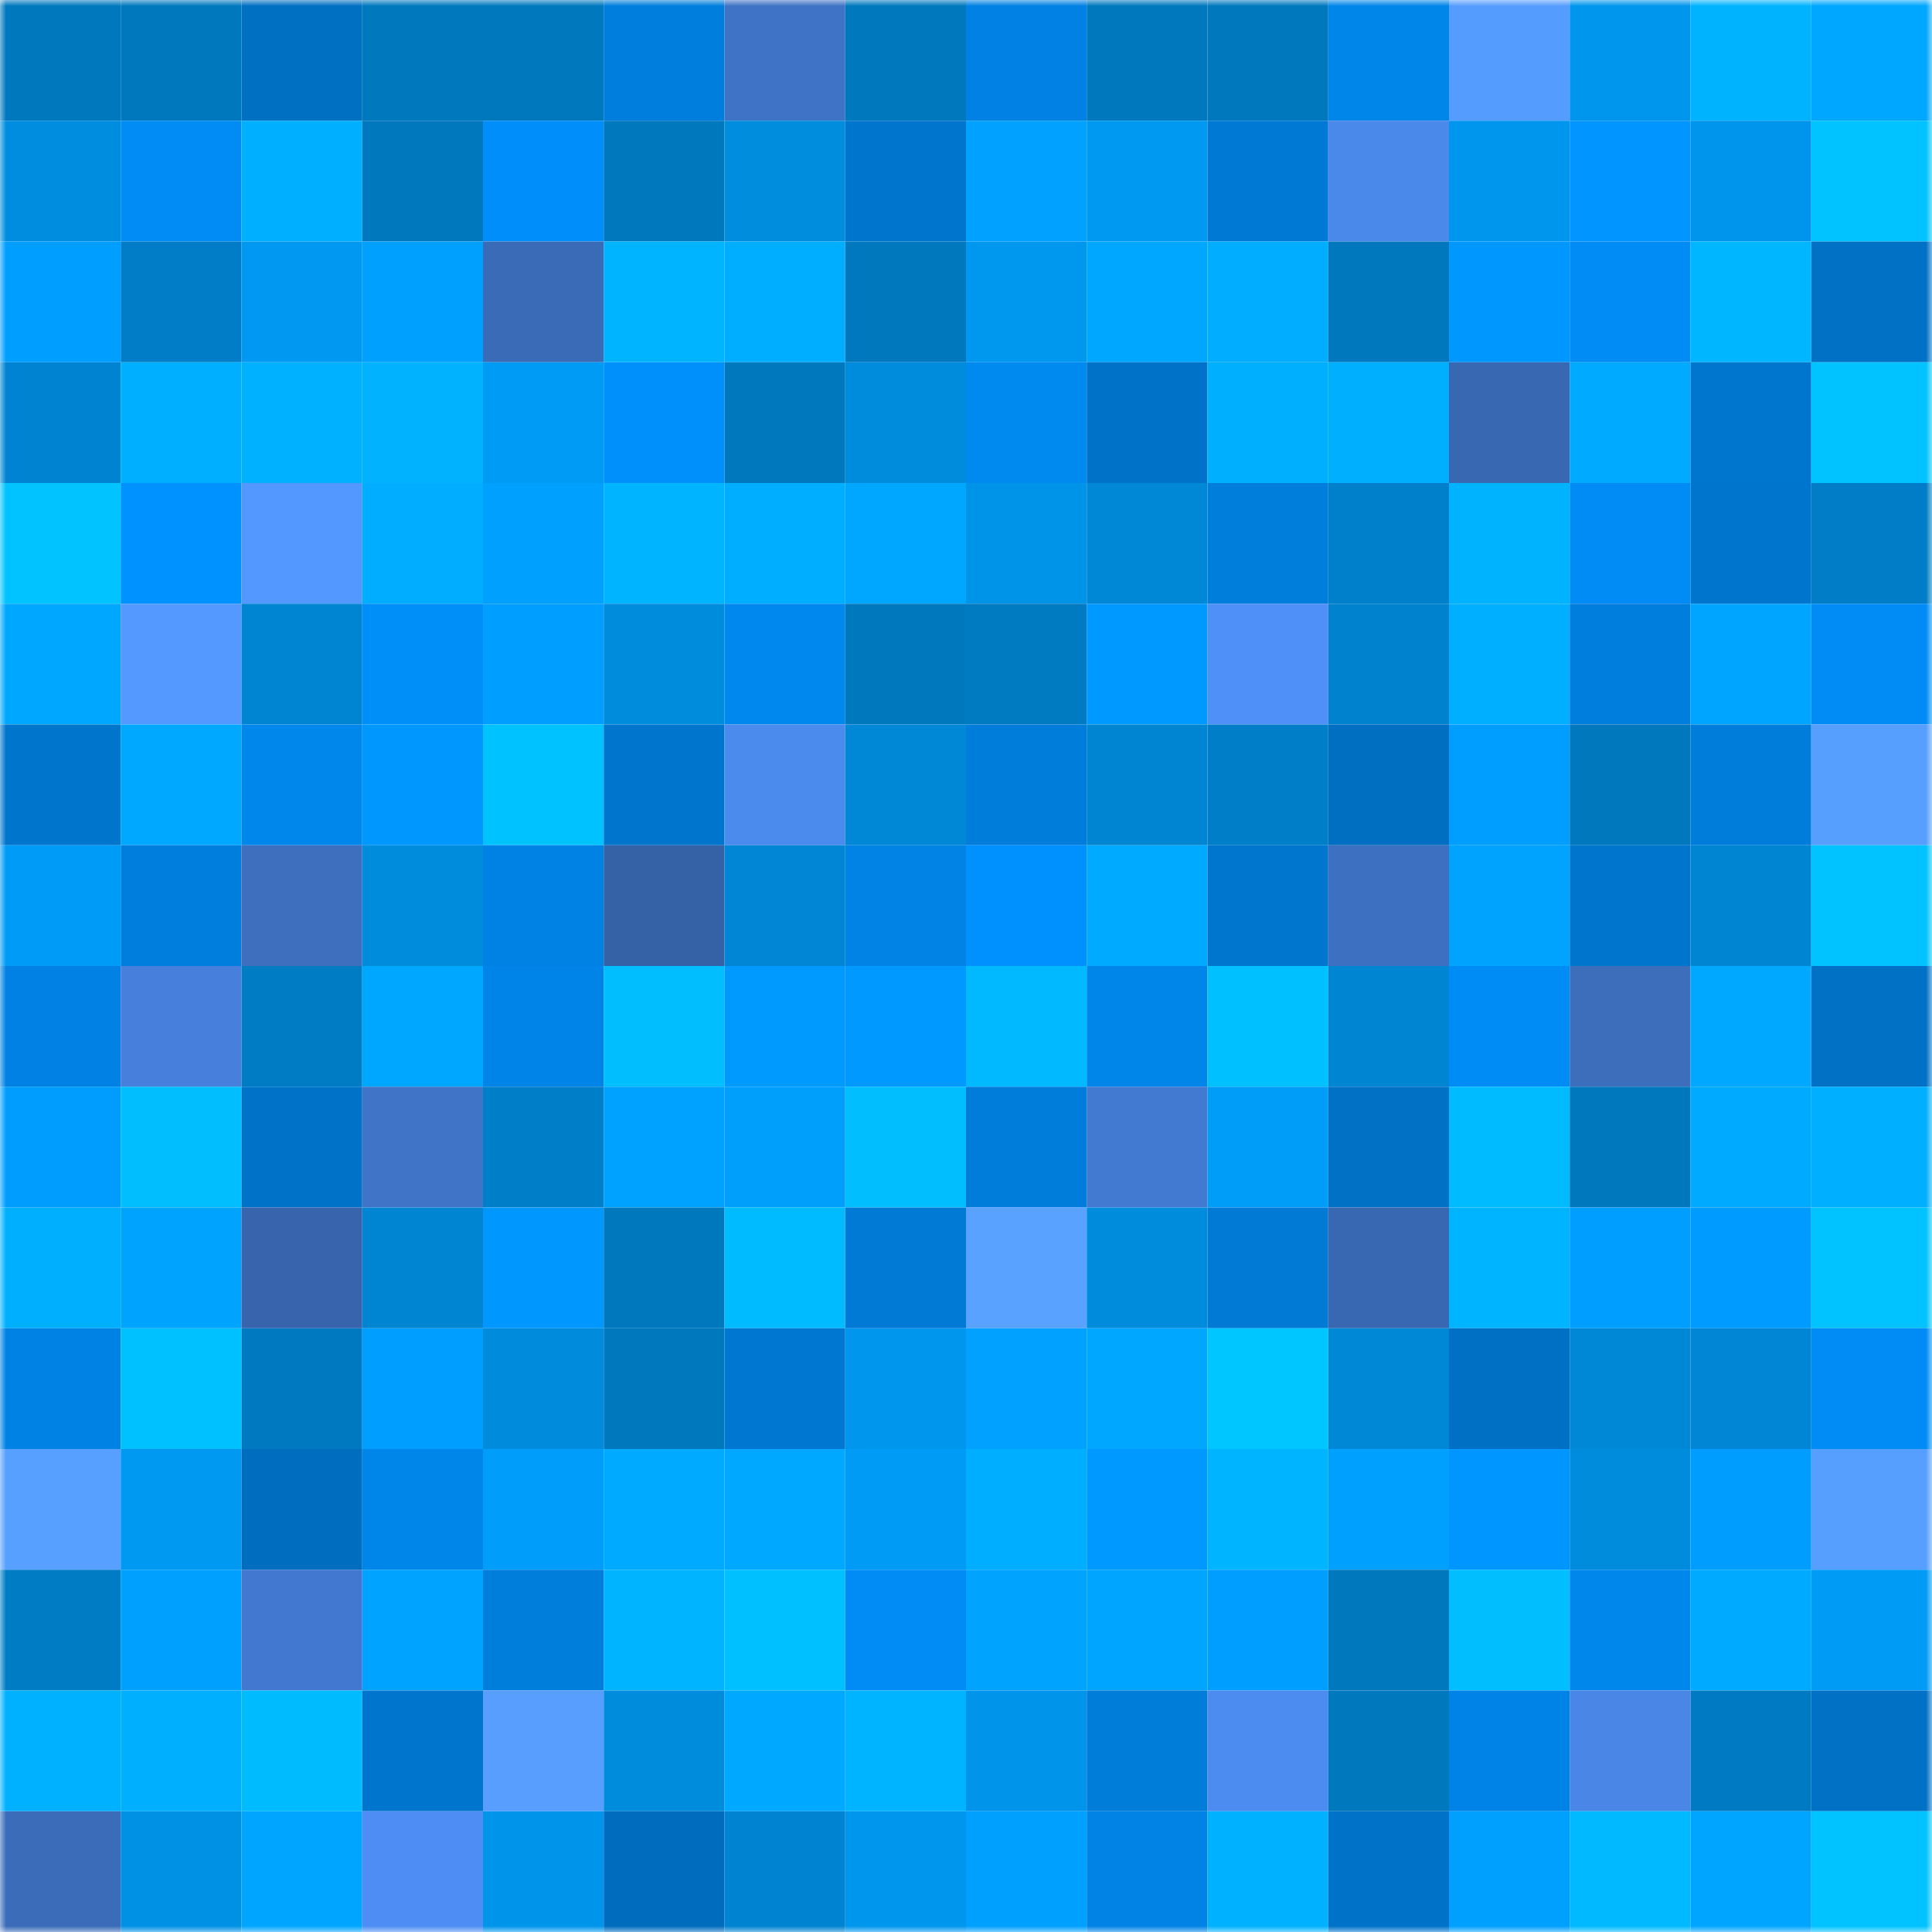 <svg viewBox="0 0 160 160" fill="none" role="img" xmlns="http://www.w3.org/2000/svg" width="240" height="240" name="ens%2Cus30.eth"><mask id="426858520" mask-type="alpha" maskUnits="userSpaceOnUse" x="0" y="0" width="160" height="160"><rect width="160" height="160" fill="#FFFFFF"></rect></mask><g mask="url(#426858520)"><rect x="0" y="0" width="10" height="10" fill="#0078be"></rect><rect x="10" y="0" width="10" height="10" fill="#0078be"></rect><rect x="20" y="0" width="10" height="10" fill="#0070c3"></rect><rect x="30" y="0" width="10" height="10" fill="#0078be"></rect><rect x="40" y="0" width="10" height="10" fill="#0078be"></rect><rect x="50" y="0" width="10" height="10" fill="#007edd"></rect><rect x="60" y="0" width="10" height="10" fill="#3f73c5"></rect><rect x="70" y="0" width="10" height="10" fill="#0078be"></rect><rect x="80" y="0" width="10" height="10" fill="#0081e3"></rect><rect x="90" y="0" width="10" height="10" fill="#0078be"></rect><rect x="100" y="0" width="10" height="10" fill="#0078be"></rect><rect x="110" y="0" width="10" height="10" fill="#0085e8"></rect><rect x="120" y="0" width="10" height="10" fill="#559cff"></rect><rect x="130" y="0" width="10" height="10" fill="#0096ed"></rect><rect x="140" y="0" width="10" height="10" fill="#00b3ff"></rect><rect x="150" y="0" width="10" height="10" fill="#00a7ff"></rect><rect x="0" y="10" width="10" height="10" fill="#008ddf"></rect><rect x="10" y="10" width="10" height="10" fill="#008cf4"></rect><rect x="20" y="10" width="10" height="10" fill="#00afff"></rect><rect x="30" y="10" width="10" height="10" fill="#0078be"></rect><rect x="40" y="10" width="10" height="10" fill="#008ffa"></rect><rect x="50" y="10" width="10" height="10" fill="#0078be"></rect><rect x="60" y="10" width="10" height="10" fill="#008dde"></rect><rect x="70" y="10" width="10" height="10" fill="#0075cd"></rect><rect x="80" y="10" width="10" height="10" fill="#00a1ff"></rect><rect x="90" y="10" width="10" height="10" fill="#0099f1"></rect><rect x="100" y="10" width="10" height="10" fill="#0079d4"></rect><rect x="110" y="10" width="10" height="10" fill="#4a88ea"></rect><rect x="120" y="10" width="10" height="10" fill="#0096ed"></rect><rect x="130" y="10" width="10" height="10" fill="#0095ff"></rect><rect x="140" y="10" width="10" height="10" fill="#0095ec"></rect><rect x="150" y="10" width="10" height="10" fill="#00c3ff"></rect><rect x="0" y="20" width="10" height="10" fill="#009eff"></rect><rect x="10" y="20" width="10" height="10" fill="#007dc6"></rect><rect x="20" y="20" width="10" height="10" fill="#0098f0"></rect><rect x="30" y="20" width="10" height="10" fill="#00a0ff"></rect><rect x="40" y="20" width="10" height="10" fill="#3a6bb7"></rect><rect x="50" y="20" width="10" height="10" fill="#00b4ff"></rect><rect x="60" y="20" width="10" height="10" fill="#00aeff"></rect><rect x="70" y="20" width="10" height="10" fill="#0078be"></rect><rect x="80" y="20" width="10" height="10" fill="#0097ef"></rect><rect x="90" y="20" width="10" height="10" fill="#00a7ff"></rect><rect x="100" y="20" width="10" height="10" fill="#00adff"></rect><rect x="110" y="20" width="10" height="10" fill="#0078be"></rect><rect x="120" y="20" width="10" height="10" fill="#0097ff"></rect><rect x="130" y="20" width="10" height="10" fill="#008cf4"></rect><rect x="140" y="20" width="10" height="10" fill="#00b7ff"></rect><rect x="150" y="20" width="10" height="10" fill="#0071c5"></rect><rect x="0" y="30" width="10" height="10" fill="#0084d1"></rect><rect x="10" y="30" width="10" height="10" fill="#00afff"></rect><rect x="20" y="30" width="10" height="10" fill="#00b1ff"></rect><rect x="30" y="30" width="10" height="10" fill="#00b2ff"></rect><rect x="40" y="30" width="10" height="10" fill="#009bf4"></rect><rect x="50" y="30" width="10" height="10" fill="#0090fc"></rect><rect x="60" y="30" width="10" height="10" fill="#0078be"></rect><rect x="70" y="30" width="10" height="10" fill="#008cdd"></rect><rect x="80" y="30" width="10" height="10" fill="#0089ef"></rect><rect x="90" y="30" width="10" height="10" fill="#0073c9"></rect><rect x="100" y="30" width="10" height="10" fill="#00b0ff"></rect><rect x="110" y="30" width="10" height="10" fill="#00b0ff"></rect><rect x="120" y="30" width="10" height="10" fill="#3968b2"></rect><rect x="130" y="30" width="10" height="10" fill="#00aaff"></rect><rect x="140" y="30" width="10" height="10" fill="#0076cf"></rect><rect x="150" y="30" width="10" height="10" fill="#00c3ff"></rect><rect x="0" y="40" width="10" height="10" fill="#00c3ff"></rect><rect x="10" y="40" width="10" height="10" fill="#0092ff"></rect><rect x="20" y="40" width="10" height="10" fill="#5398ff"></rect><rect x="30" y="40" width="10" height="10" fill="#00adff"></rect><rect x="40" y="40" width="10" height="10" fill="#00a0ff"></rect><rect x="50" y="40" width="10" height="10" fill="#00b4ff"></rect><rect x="60" y="40" width="10" height="10" fill="#00aeff"></rect><rect x="70" y="40" width="10" height="10" fill="#00a7ff"></rect><rect x="80" y="40" width="10" height="10" fill="#0094e9"></rect><rect x="90" y="40" width="10" height="10" fill="#0087d6"></rect><rect x="100" y="40" width="10" height="10" fill="#007edc"></rect><rect x="110" y="40" width="10" height="10" fill="#0080ca"></rect><rect x="120" y="40" width="10" height="10" fill="#00b3ff"></rect><rect x="130" y="40" width="10" height="10" fill="#008cf4"></rect><rect x="140" y="40" width="10" height="10" fill="#0075cd"></rect><rect x="150" y="40" width="10" height="10" fill="#007dc6"></rect><rect x="0" y="50" width="10" height="10" fill="#00a7ff"></rect><rect x="10" y="50" width="10" height="10" fill="#5399ff"></rect><rect x="20" y="50" width="10" height="10" fill="#0085d2"></rect><rect x="30" y="50" width="10" height="10" fill="#008ef8"></rect><rect x="40" y="50" width="10" height="10" fill="#009eff"></rect><rect x="50" y="50" width="10" height="10" fill="#008cdd"></rect><rect x="60" y="50" width="10" height="10" fill="#0088ee"></rect><rect x="70" y="50" width="10" height="10" fill="#0078be"></rect><rect x="80" y="50" width="10" height="10" fill="#007ac1"></rect><rect x="90" y="50" width="10" height="10" fill="#0099ff"></rect><rect x="100" y="50" width="10" height="10" fill="#4f90f8"></rect><rect x="110" y="50" width="10" height="10" fill="#0082ce"></rect><rect x="120" y="50" width="10" height="10" fill="#00afff"></rect><rect x="130" y="50" width="10" height="10" fill="#007edd"></rect><rect x="140" y="50" width="10" height="10" fill="#00a5ff"></rect><rect x="150" y="50" width="10" height="10" fill="#008cf4"></rect><rect x="0" y="60" width="10" height="10" fill="#0075cc"></rect><rect x="10" y="60" width="10" height="10" fill="#00a8ff"></rect><rect x="20" y="60" width="10" height="10" fill="#0087eb"></rect><rect x="30" y="60" width="10" height="10" fill="#0097ff"></rect><rect x="40" y="60" width="10" height="10" fill="#00c2ff"></rect><rect x="50" y="60" width="10" height="10" fill="#0075cd"></rect><rect x="60" y="60" width="10" height="10" fill="#4c8bee"></rect><rect x="70" y="60" width="10" height="10" fill="#0087d6"></rect><rect x="80" y="60" width="10" height="10" fill="#007dda"></rect><rect x="90" y="60" width="10" height="10" fill="#0085d2"></rect><rect x="100" y="60" width="10" height="10" fill="#007ec7"></rect><rect x="110" y="60" width="10" height="10" fill="#006ec1"></rect><rect x="120" y="60" width="10" height="10" fill="#009eff"></rect><rect x="130" y="60" width="10" height="10" fill="#0078be"></rect><rect x="140" y="60" width="10" height="10" fill="#007ddb"></rect><rect x="150" y="60" width="10" height="10" fill="#579fff"></rect><rect x="0" y="70" width="10" height="10" fill="#009bf6"></rect><rect x="10" y="70" width="10" height="10" fill="#007edd"></rect><rect x="20" y="70" width="10" height="10" fill="#3d6fbe"></rect><rect x="30" y="70" width="10" height="10" fill="#008cdd"></rect><rect x="40" y="70" width="10" height="10" fill="#0082e4"></rect><rect x="50" y="70" width="10" height="10" fill="#3562a7"></rect><rect x="60" y="70" width="10" height="10" fill="#0086d5"></rect><rect x="70" y="70" width="10" height="10" fill="#0083e5"></rect><rect x="80" y="70" width="10" height="10" fill="#0091fe"></rect><rect x="90" y="70" width="10" height="10" fill="#00aaff"></rect><rect x="100" y="70" width="10" height="10" fill="#0076ce"></rect><rect x="110" y="70" width="10" height="10" fill="#3d70c0"></rect><rect x="120" y="70" width="10" height="10" fill="#00a4ff"></rect><rect x="130" y="70" width="10" height="10" fill="#0075cd"></rect><rect x="140" y="70" width="10" height="10" fill="#0085d3"></rect><rect x="150" y="70" width="10" height="10" fill="#00c3ff"></rect><rect x="0" y="80" width="10" height="10" fill="#0081e3"></rect><rect x="10" y="80" width="10" height="10" fill="#4680dc"></rect><rect x="20" y="80" width="10" height="10" fill="#007cc4"></rect><rect x="30" y="80" width="10" height="10" fill="#00a7ff"></rect><rect x="40" y="80" width="10" height="10" fill="#0084e7"></rect><rect x="50" y="80" width="10" height="10" fill="#00beff"></rect><rect x="60" y="80" width="10" height="10" fill="#009aff"></rect><rect x="70" y="80" width="10" height="10" fill="#0099ff"></rect><rect x="80" y="80" width="10" height="10" fill="#00b9ff"></rect><rect x="90" y="80" width="10" height="10" fill="#0085e8"></rect><rect x="100" y="80" width="10" height="10" fill="#00c0ff"></rect><rect x="110" y="80" width="10" height="10" fill="#0085d2"></rect><rect x="120" y="80" width="10" height="10" fill="#008cf5"></rect><rect x="130" y="80" width="10" height="10" fill="#3c6ebc"></rect><rect x="140" y="80" width="10" height="10" fill="#00a8ff"></rect><rect x="150" y="80" width="10" height="10" fill="#0071c5"></rect><rect x="0" y="90" width="10" height="10" fill="#009dff"></rect><rect x="10" y="90" width="10" height="10" fill="#00beff"></rect><rect x="20" y="90" width="10" height="10" fill="#0072c8"></rect><rect x="30" y="90" width="10" height="10" fill="#3f74c7"></rect><rect x="40" y="90" width="10" height="10" fill="#007fc9"></rect><rect x="50" y="90" width="10" height="10" fill="#00a2ff"></rect><rect x="60" y="90" width="10" height="10" fill="#009ffc"></rect><rect x="70" y="90" width="10" height="10" fill="#00beff"></rect><rect x="80" y="90" width="10" height="10" fill="#007ddb"></rect><rect x="90" y="90" width="10" height="10" fill="#437ad1"></rect><rect x="100" y="90" width="10" height="10" fill="#009df8"></rect><rect x="110" y="90" width="10" height="10" fill="#0071c5"></rect><rect x="120" y="90" width="10" height="10" fill="#00bbff"></rect><rect x="130" y="90" width="10" height="10" fill="#0078be"></rect><rect x="140" y="90" width="10" height="10" fill="#00aaff"></rect><rect x="150" y="90" width="10" height="10" fill="#00afff"></rect><rect x="0" y="100" width="10" height="10" fill="#00b0ff"></rect><rect x="10" y="100" width="10" height="10" fill="#00a4ff"></rect><rect x="20" y="100" width="10" height="10" fill="#3764ac"></rect><rect x="30" y="100" width="10" height="10" fill="#0085d2"></rect><rect x="40" y="100" width="10" height="10" fill="#0097ff"></rect><rect x="50" y="100" width="10" height="10" fill="#0078be"></rect><rect x="60" y="100" width="10" height="10" fill="#00bbff"></rect><rect x="70" y="100" width="10" height="10" fill="#007ad5"></rect><rect x="80" y="100" width="10" height="10" fill="#59a2ff"></rect><rect x="90" y="100" width="10" height="10" fill="#008cdd"></rect><rect x="100" y="100" width="10" height="10" fill="#007ad5"></rect><rect x="110" y="100" width="10" height="10" fill="#3968b2"></rect><rect x="120" y="100" width="10" height="10" fill="#00b4ff"></rect><rect x="130" y="100" width="10" height="10" fill="#009eff"></rect><rect x="140" y="100" width="10" height="10" fill="#009bff"></rect><rect x="150" y="100" width="10" height="10" fill="#00c3ff"></rect><rect x="0" y="110" width="10" height="10" fill="#0082e4"></rect><rect x="10" y="110" width="10" height="10" fill="#00c1ff"></rect><rect x="20" y="110" width="10" height="10" fill="#0079c0"></rect><rect x="30" y="110" width="10" height="10" fill="#009eff"></rect><rect x="40" y="110" width="10" height="10" fill="#008bdd"></rect><rect x="50" y="110" width="10" height="10" fill="#0078be"></rect><rect x="60" y="110" width="10" height="10" fill="#0077d1"></rect><rect x="70" y="110" width="10" height="10" fill="#0096ed"></rect><rect x="80" y="110" width="10" height="10" fill="#00a1ff"></rect><rect x="90" y="110" width="10" height="10" fill="#00a7ff"></rect><rect x="100" y="110" width="10" height="10" fill="#00c6ff"></rect><rect x="110" y="110" width="10" height="10" fill="#0087d6"></rect><rect x="120" y="110" width="10" height="10" fill="#0070c4"></rect><rect x="130" y="110" width="10" height="10" fill="#0087d6"></rect><rect x="140" y="110" width="10" height="10" fill="#0086d4"></rect><rect x="150" y="110" width="10" height="10" fill="#008cf4"></rect><rect x="0" y="120" width="10" height="10" fill="#57a0ff"></rect><rect x="10" y="120" width="10" height="10" fill="#0099f1"></rect><rect x="20" y="120" width="10" height="10" fill="#006dbe"></rect><rect x="30" y="120" width="10" height="10" fill="#0085e8"></rect><rect x="40" y="120" width="10" height="10" fill="#009efa"></rect><rect x="50" y="120" width="10" height="10" fill="#00abff"></rect><rect x="60" y="120" width="10" height="10" fill="#00a9ff"></rect><rect x="70" y="120" width="10" height="10" fill="#009bf5"></rect><rect x="80" y="120" width="10" height="10" fill="#00aeff"></rect><rect x="90" y="120" width="10" height="10" fill="#0099ff"></rect><rect x="100" y="120" width="10" height="10" fill="#00b4ff"></rect><rect x="110" y="120" width="10" height="10" fill="#00a0ff"></rect><rect x="120" y="120" width="10" height="10" fill="#0096ff"></rect><rect x="130" y="120" width="10" height="10" fill="#008cdd"></rect><rect x="140" y="120" width="10" height="10" fill="#009dff"></rect><rect x="150" y="120" width="10" height="10" fill="#579fff"></rect><rect x="0" y="130" width="10" height="10" fill="#007cc4"></rect><rect x="10" y="130" width="10" height="10" fill="#00a0ff"></rect><rect x="20" y="130" width="10" height="10" fill="#4278cf"></rect><rect x="30" y="130" width="10" height="10" fill="#00a3ff"></rect><rect x="40" y="130" width="10" height="10" fill="#007edc"></rect><rect x="50" y="130" width="10" height="10" fill="#00b4ff"></rect><rect x="60" y="130" width="10" height="10" fill="#00c0ff"></rect><rect x="70" y="130" width="10" height="10" fill="#008cf4"></rect><rect x="80" y="130" width="10" height="10" fill="#00a4ff"></rect><rect x="90" y="130" width="10" height="10" fill="#00a5ff"></rect><rect x="100" y="130" width="10" height="10" fill="#009fff"></rect><rect x="110" y="130" width="10" height="10" fill="#0078be"></rect><rect x="120" y="130" width="10" height="10" fill="#00beff"></rect><rect x="130" y="130" width="10" height="10" fill="#0087ec"></rect><rect x="140" y="130" width="10" height="10" fill="#00abff"></rect><rect x="150" y="130" width="10" height="10" fill="#009bf5"></rect><rect x="0" y="140" width="10" height="10" fill="#00b1ff"></rect><rect x="10" y="140" width="10" height="10" fill="#00b0ff"></rect><rect x="20" y="140" width="10" height="10" fill="#00bcff"></rect><rect x="30" y="140" width="10" height="10" fill="#0075cd"></rect><rect x="40" y="140" width="10" height="10" fill="#579eff"></rect><rect x="50" y="140" width="10" height="10" fill="#008cdd"></rect><rect x="60" y="140" width="10" height="10" fill="#00a9ff"></rect><rect x="70" y="140" width="10" height="10" fill="#00b4ff"></rect><rect x="80" y="140" width="10" height="10" fill="#0094ea"></rect><rect x="90" y="140" width="10" height="10" fill="#007cd9"></rect><rect x="100" y="140" width="10" height="10" fill="#4c8bef"></rect><rect x="110" y="140" width="10" height="10" fill="#0078be"></rect><rect x="120" y="140" width="10" height="10" fill="#0083e6"></rect><rect x="130" y="140" width="10" height="10" fill="#4986e6"></rect><rect x="140" y="140" width="10" height="10" fill="#007bc3"></rect><rect x="150" y="140" width="10" height="10" fill="#0071c5"></rect><rect x="0" y="150" width="10" height="10" fill="#3b6cb9"></rect><rect x="10" y="150" width="10" height="10" fill="#0091e5"></rect><rect x="20" y="150" width="10" height="10" fill="#00a5ff"></rect><rect x="30" y="150" width="10" height="10" fill="#4e8ef4"></rect><rect x="40" y="150" width="10" height="10" fill="#0095eb"></rect><rect x="50" y="150" width="10" height="10" fill="#006cbd"></rect><rect x="60" y="150" width="10" height="10" fill="#0083d0"></rect><rect x="70" y="150" width="10" height="10" fill="#0096ed"></rect><rect x="80" y="150" width="10" height="10" fill="#00a0ff"></rect><rect x="90" y="150" width="10" height="10" fill="#0083e5"></rect><rect x="100" y="150" width="10" height="10" fill="#00b1ff"></rect><rect x="110" y="150" width="10" height="10" fill="#0073c9"></rect><rect x="120" y="150" width="10" height="10" fill="#00a0ff"></rect><rect x="130" y="150" width="10" height="10" fill="#00b9ff"></rect><rect x="140" y="150" width="10" height="10" fill="#00a5ff"></rect><rect x="150" y="150" width="10" height="10" fill="#00c3ff"></rect></g></svg>